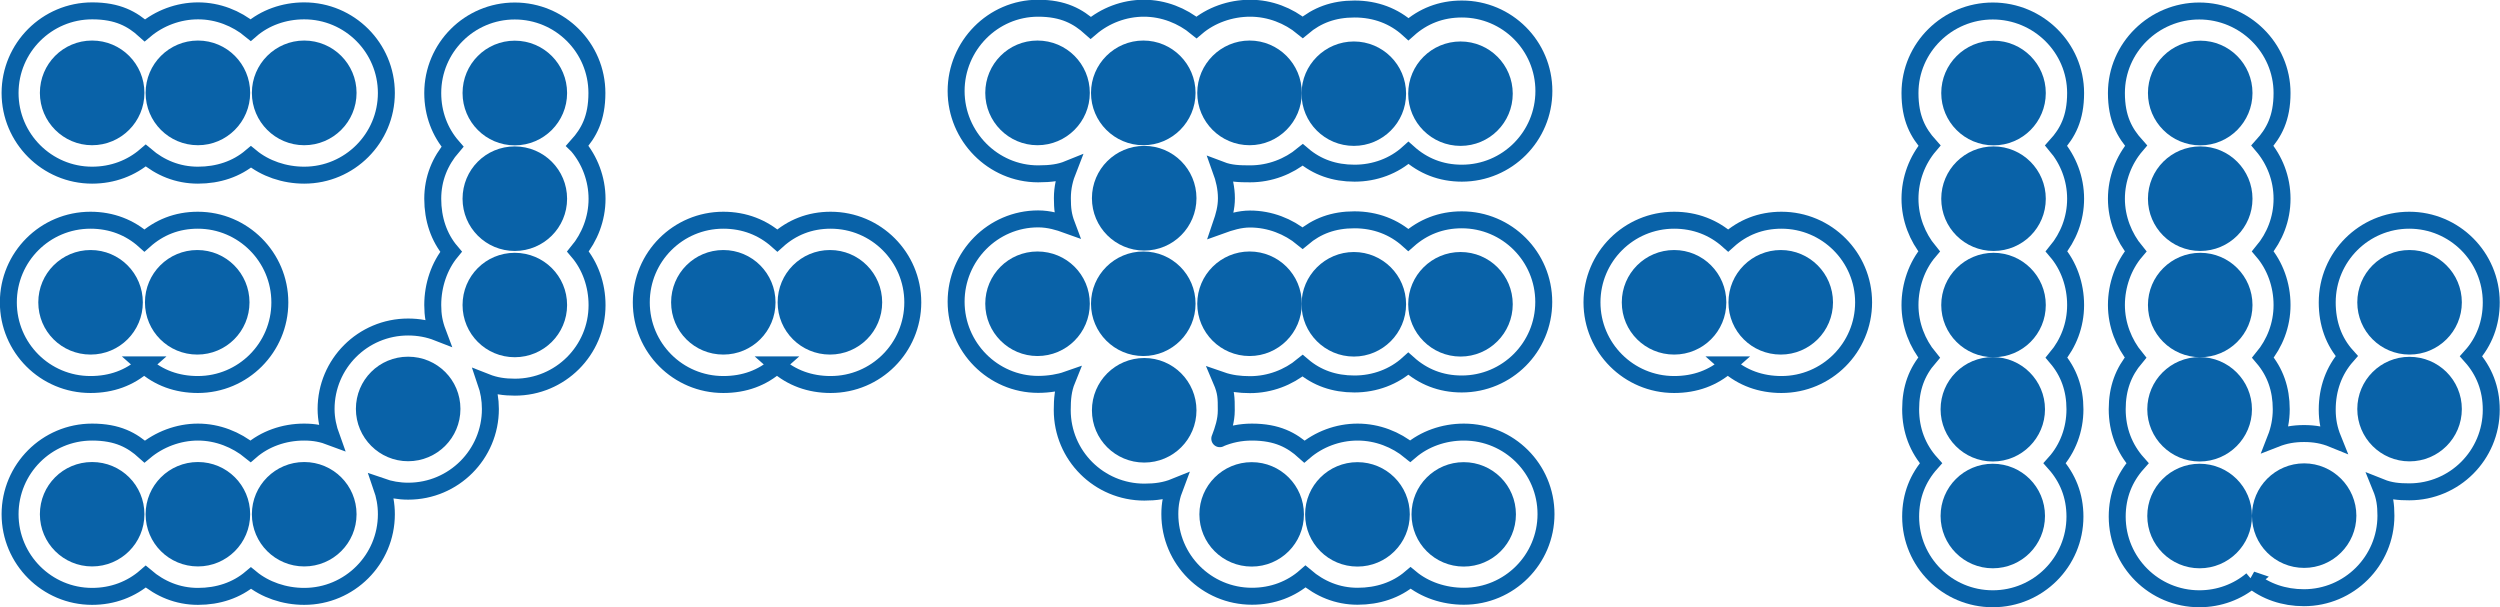<?xml version="1.0" encoding="UTF-8"?><svg id="_レイヤー_2" xmlns="http://www.w3.org/2000/svg" viewBox="0 0 188.68 45.83"><defs><style>.cls-1{fill:none;stroke:#0962a8;stroke-linecap:round;stroke-width:1.28px;}.cls-2{fill:#0962a8;}</style></defs><g id="_レイヤー_1-2"><path class="cls-2" d="M6.95,10.96c2.18,0,3.95-1.77,3.95-3.95s-1.76-3.95-3.95-3.95-3.94,1.77-3.94,3.95,1.77,3.95,3.94,3.95Z"/><path class="cls-2" d="M14.94,10.96c2.17,0,3.94-1.77,3.94-3.95s-1.76-3.95-3.94-3.95-3.95,1.77-3.95,3.95,1.76,3.95,3.95,3.95Z"/><path class="cls-2" d="M22.96,10.96c2.18,0,3.95-1.77,3.95-3.95s-1.77-3.95-3.95-3.95-3.95,1.77-3.95,3.95,1.77,3.95,3.95,3.95Z"/><path class="cls-2" d="M30.8,34.81c2.18,0,3.95-1.76,3.95-3.95s-1.76-3.94-3.95-3.94-3.94,1.76-3.94,3.94,1.77,3.95,3.94,3.95Z"/><path class="cls-2" d="M6.95,42.75c2.18,0,3.95-1.76,3.95-3.94s-1.76-3.94-3.95-3.94-3.94,1.76-3.94,3.94,1.77,3.94,3.94,3.94Z"/><path class="cls-2" d="M14.94,42.75c2.17,0,3.94-1.76,3.94-3.94s-1.76-3.94-3.94-3.94-3.95,1.76-3.95,3.94,1.76,3.94,3.95,3.94Z"/><path class="cls-2" d="M22.96,42.75c2.18,0,3.95-1.76,3.95-3.94s-1.77-3.94-3.95-3.94-3.95,1.76-3.95,3.94,1.77,3.94,3.95,3.94Z"/><path class="cls-2" d="M34.91,7.02c0,2.18,1.76,3.95,3.94,3.95s3.95-1.77,3.95-3.95-1.76-3.95-3.95-3.95-3.94,1.77-3.94,3.95Z"/><path class="cls-2" d="M34.91,15c0,2.18,1.76,3.94,3.94,3.94s3.95-1.76,3.95-3.94-1.76-3.95-3.95-3.95-3.94,1.76-3.94,3.95Z"/><path class="cls-2" d="M34.91,23.02c0,2.18,1.76,3.94,3.94,3.94s3.95-1.76,3.95-3.94-1.76-3.94-3.95-3.94-3.94,1.76-3.94,3.94Z"/><path class="cls-2" d="M102.18,11.01c2.17,0,3.94-1.76,3.94-3.94s-1.77-3.94-3.94-3.94-3.95,1.76-3.95,3.94,1.76,3.94,3.95,3.94Z"/><path class="cls-2" d="M110.23,11.01c2.18,0,3.94-1.76,3.94-3.94s-1.76-3.94-3.94-3.94-3.95,1.76-3.95,3.94,1.77,3.94,3.95,3.94Z"/><path class="cls-2" d="M78.3,10.96c2.18,0,3.95-1.77,3.95-3.95s-1.76-3.95-3.95-3.95-3.94,1.77-3.94,3.95,1.77,3.95,3.94,3.95Z"/><path class="cls-2" d="M86.29,10.96c2.17,0,3.94-1.77,3.94-3.95s-1.77-3.95-3.94-3.95-3.95,1.77-3.95,3.95,1.77,3.95,3.95,3.95Z"/><path class="cls-2" d="M94.31,10.96c2.17,0,3.94-1.77,3.94-3.95s-1.77-3.95-3.94-3.95-3.95,1.77-3.95,3.95,1.76,3.95,3.95,3.95Z"/><path class="cls-2" d="M102.18,26.91c2.17,0,3.94-1.77,3.94-3.95s-1.77-3.94-3.94-3.94-3.95,1.77-3.95,3.94,1.76,3.95,3.95,3.95Z"/><path class="cls-2" d="M110.23,26.91c2.18,0,3.94-1.77,3.94-3.95s-1.76-3.94-3.94-3.94-3.95,1.77-3.95,3.94,1.77,3.95,3.95,3.95Z"/><path class="cls-2" d="M78.3,26.87c2.18,0,3.95-1.76,3.95-3.95s-1.76-3.94-3.95-3.94-3.94,1.76-3.94,3.94,1.77,3.95,3.94,3.95Z"/><path class="cls-2" d="M86.29,26.87c2.17,0,3.94-1.76,3.94-3.95s-1.77-3.94-3.94-3.94-3.95,1.76-3.95,3.94,1.77,3.95,3.95,3.95Z"/><path class="cls-2" d="M94.31,26.87c2.17,0,3.94-1.76,3.94-3.95s-1.77-3.94-3.94-3.94-3.95,1.76-3.95,3.94,1.76,3.95,3.95,3.95Z"/><path class="cls-2" d="M146.46,30.89c0,2.17,1.76,3.94,3.94,3.94s3.94-1.77,3.94-3.94-1.76-3.94-3.94-3.94-3.94,1.76-3.94,3.94Z"/><path class="cls-2" d="M146.46,38.94c0,2.18,1.76,3.95,3.94,3.95s3.94-1.76,3.94-3.95-1.76-3.94-3.94-3.94-3.94,1.76-3.94,3.94Z"/><path class="cls-2" d="M146.51,7.02c0,2.18,1.76,3.95,3.95,3.95s3.94-1.77,3.94-3.95-1.77-3.95-3.94-3.95-3.95,1.77-3.95,3.95Z"/><path class="cls-2" d="M146.51,15c0,2.18,1.76,3.94,3.95,3.94s3.94-1.76,3.94-3.94-1.77-3.95-3.94-3.95-3.95,1.76-3.95,3.95Z"/><path class="cls-2" d="M146.51,23.02c0,2.18,1.76,3.94,3.95,3.94s3.94-1.76,3.94-3.94-1.77-3.94-3.94-3.94-3.95,1.76-3.95,3.94Z"/><path class="cls-2" d="M86.36,18.91c2.18,0,3.94-1.77,3.94-3.95s-1.76-3.95-3.94-3.95-3.95,1.76-3.95,3.95,1.77,3.95,3.95,3.95Z"/><path class="cls-2" d="M94.47,42.76c2.18,0,3.94-1.76,3.94-3.94s-1.76-3.94-3.94-3.94-3.95,1.76-3.95,3.94,1.76,3.94,3.95,3.94Z"/><path class="cls-2" d="M102.45,42.76c2.18,0,3.95-1.76,3.95-3.94s-1.77-3.94-3.95-3.94-3.95,1.76-3.95,3.94,1.76,3.94,3.95,3.94Z"/><path class="cls-2" d="M110.47,42.76c2.18,0,3.94-1.76,3.94-3.94s-1.76-3.94-3.94-3.94-3.94,1.76-3.94,3.94,1.76,3.94,3.94,3.94Z"/><path class="cls-2" d="M86.36,34.91c2.18,0,3.94-1.76,3.94-3.94s-1.76-3.95-3.94-3.95-3.95,1.76-3.95,3.95,1.77,3.94,3.95,3.94Z"/><path class="cls-2" d="M126.35,26.76c2.18,0,3.94-1.76,3.94-3.94s-1.76-3.95-3.94-3.95-3.95,1.76-3.95,3.95,1.77,3.94,3.95,3.94Z"/><path class="cls-2" d="M134.4,26.76c2.17,0,3.94-1.76,3.94-3.94s-1.77-3.95-3.94-3.95-3.95,1.76-3.95,3.95,1.76,3.94,3.95,3.94Z"/><path class="cls-2" d="M162.06,30.89c0,2.17,1.77,3.94,3.95,3.94s3.95-1.77,3.95-3.94-1.77-3.94-3.95-3.94-3.95,1.76-3.95,3.94Z"/><path class="cls-2" d="M162.06,38.94c0,2.18,1.77,3.95,3.95,3.95s3.95-1.76,3.95-3.95-1.77-3.94-3.95-3.94-3.95,1.76-3.95,3.94Z"/><path class="cls-2" d="M162.11,7.02c0,2.18,1.77,3.95,3.95,3.95s3.94-1.77,3.94-3.95-1.76-3.95-3.94-3.95-3.95,1.77-3.95,3.95Z"/><path class="cls-2" d="M162.11,15c0,2.18,1.77,3.94,3.95,3.94s3.94-1.76,3.94-3.94-1.76-3.95-3.94-3.95-3.95,1.76-3.95,3.95Z"/><path class="cls-2" d="M162.11,23.02c0,2.18,1.77,3.94,3.95,3.94s3.94-1.76,3.94-3.94-1.76-3.94-3.94-3.94-3.95,1.76-3.95,3.94Z"/><path class="cls-2" d="M177.91,22.82c0,2.18,1.76,3.94,3.94,3.94s3.95-1.76,3.95-3.94-1.77-3.95-3.95-3.95-3.94,1.76-3.94,3.95Z"/><path class="cls-2" d="M177.91,30.87c0,2.18,1.76,3.95,3.94,3.95s3.95-1.76,3.95-3.95-1.77-3.94-3.95-3.94-3.94,1.76-3.94,3.94Z"/><path class="cls-2" d="M173.9,42.86c2.17,0,3.94-1.77,3.94-3.94s-1.77-3.95-3.94-3.95-3.94,1.76-3.94,3.95,1.76,3.94,3.94,3.94Z"/><path class="cls-2" d="M54.59,26.76c2.18,0,3.94-1.76,3.94-3.94s-1.76-3.95-3.94-3.95-3.94,1.76-3.94,3.95,1.76,3.94,3.94,3.94Z"/><path class="cls-2" d="M62.64,26.76c2.18,0,3.94-1.76,3.94-3.94s-1.76-3.95-3.94-3.95-3.95,1.76-3.95,3.95,1.77,3.94,3.95,3.94Z"/><path class="cls-2" d="M6.84,26.76c2.18,0,3.94-1.76,3.94-3.94s-1.76-3.95-3.94-3.95-3.95,1.76-3.95,3.95,1.76,3.94,3.95,3.94Z"/><path class="cls-2" d="M14.89,26.76c2.18,0,3.94-1.76,3.94-3.94s-1.76-3.95-3.94-3.95-3.95,1.76-3.95,3.95,1.77,3.94,3.95,3.94Z"/><path class="cls-1" d="M18.94,11.84c1.07.88,2.52,1.38,4.02,1.38,3.42,0,6.2-2.78,6.2-6.2S26.38.82,22.96.82c-1.53,0-2.97.52-4.04,1.45-1.08-.89-2.48-1.45-3.97-1.45s-2.93.55-4.02,1.47c-.95-.86-2.05-1.47-3.97-1.47C3.54.82.76,3.6.76,7.02s2.78,6.2,6.19,6.2c1.56,0,2.96-.54,4.05-1.48,1.08.92,2.41,1.48,3.94,1.48s2.91-.46,4-1.38Z"/><path class="cls-1" d="M43.58,10.99c.86-.96,1.47-2.06,1.47-3.97,0-3.42-2.78-6.19-6.2-6.19s-6.19,2.77-6.19,6.19c0,1.56.54,2.96,1.49,4.05-.93,1.08-1.49,2.4-1.49,3.93s.46,2.92,1.38,4c-.88,1.07-1.38,2.52-1.38,4.02,0,.78.11,1.38.37,2.07-.69-.27-1.44-.41-2.23-.41-3.42,0-6.19,2.77-6.19,6.19,0,.75.16,1.46.4,2.12-.69-.26-1.28-.38-2.06-.38-1.53,0-2.97.52-4.04,1.45-1.08-.88-2.48-1.45-3.97-1.45s-2.93.56-4.02,1.47c-.95-.86-2.05-1.47-3.97-1.47-3.42,0-6.19,2.78-6.19,6.2s2.78,6.2,6.19,6.2c1.56,0,2.96-.54,4.05-1.49,1.08.92,2.41,1.49,3.94,1.49s2.91-.46,4-1.38c1.07.88,2.52,1.38,4.02,1.38,3.42,0,6.2-2.78,6.2-6.2,0-.74-.13-1.42-.36-2.08.63.22,1.3.34,2.01.34,3.43,0,6.2-2.78,6.2-6.2,0-.71-.12-1.39-.34-2.03.71.28,1.38.38,2.19.38,3.42,0,6.2-2.77,6.2-6.19,0-1.53-.52-2.97-1.44-4.05.88-1.07,1.44-2.47,1.44-3.97s-.55-2.93-1.47-4.01Z"/><path class="cls-1" d="M130.4,27.54c1.09.97,2.48,1.48,4.05,1.48,3.42,0,6.2-2.78,6.2-6.2s-2.78-6.2-6.2-6.2c-1.58,0-2.93.55-4.02,1.53-1.1-.98-2.49-1.53-4.08-1.53-3.42,0-6.2,2.77-6.2,6.2s2.78,6.2,6.2,6.2c1.58,0,2.95-.5,4.05-1.48Z"/><path class="cls-1" d="M150.4,45.19c-3.43,0-6.2-2.77-6.2-6.2,0-1.59.55-2.93,1.53-4.03-.99-1.1-1.53-2.48-1.53-4.07s.46-2.82,1.39-3.9c-.89-1.08-1.44-2.48-1.44-3.97s.52-2.97,1.44-4.05c-.88-1.07-1.44-2.47-1.44-3.97s.55-2.93,1.47-4.01c-.86-.96-1.47-2.06-1.47-3.97,0-3.42,2.82-6.19,6.25-6.19s6.25,2.77,6.25,6.19c0,1.91-.61,3.02-1.47,3.97.91,1.08,1.47,2.48,1.47,4.01s-.56,2.9-1.44,3.97c.92,1.08,1.44,2.52,1.44,4.05s-.55,2.9-1.44,3.97c.92,1.08,1.39,2.37,1.39,3.9s-.54,2.97-1.53,4.07c.98,1.1,1.53,2.44,1.53,4.03,0,3.43-2.78,6.2-6.2,6.2Z"/><path class="cls-1" d="M169.95,43.76c-1.07.9-2.46,1.43-3.96,1.43-3.42,0-6.2-2.77-6.2-6.2,0-1.59.55-2.93,1.53-4.03-.98-1.1-1.53-2.48-1.53-4.07s.47-2.82,1.38-3.9c-.88-1.08-1.44-2.48-1.44-3.97s.53-2.97,1.45-4.05c-.88-1.07-1.45-2.47-1.45-3.97s.56-2.93,1.48-4.01c-.86-.96-1.48-2.06-1.48-3.97,0-3.42,2.83-6.19,6.25-6.19s6.25,2.77,6.25,6.19c0,1.91-.62,3.02-1.48,3.97.92,1.08,1.48,2.48,1.48,4.01s-.56,2.9-1.45,3.97c.92,1.08,1.45,2.52,1.45,4.05s-.56,2.9-1.44,3.97c.92,1.08,1.38,2.37,1.38,3.9,0,.79-.15,1.53-.42,2.22.69-.27,1.36-.39,2.14-.39s1.47.12,2.18.41c-.29-.72-.43-1.39-.43-2.21,0-1.57.51-2.96,1.47-4.05-.98-1.09-1.47-2.46-1.47-4.05,0-3.43,2.78-6.2,6.19-6.2s6.19,2.77,6.19,6.2c0,1.59-.54,2.98-1.52,4.07.98,1.1,1.52,2.44,1.52,4.03,0,3.43-2.77,6.2-6.19,6.2-.79,0-1.44-.06-2.14-.34.29.71.38,1.32.38,2.14,0,3.42-2.78,6.19-6.19,6.19-1.5,0-2.89-.47-3.96-1.36Z"/><path class="cls-1" d="M92.06,33.11c.26-.68.49-1.37.49-2.14,0-.95,0-1.38-.38-2.27.69.24,1.4.33,2.17.33,1.5,0,2.9-.55,3.97-1.43,1.08.92,2.38,1.38,3.91,1.38s2.98-.54,4.07-1.53c1.1.98,2.44,1.53,4.03,1.53,3.42,0,6.19-2.77,6.19-6.19s-2.77-6.2-6.19-6.2c-1.58,0-2.93.55-4.03,1.52-1.09-.98-2.48-1.52-4.07-1.52s-2.83.47-3.91,1.38c-1.07-.88-2.47-1.44-3.97-1.44-.77,0-1.51.23-2.2.48.25-.73.42-1.34.42-2.05,0-.74-.17-1.47-.41-2.13.71.27,1.39.29,2.2.29,1.5,0,2.9-.55,3.97-1.43,1.08.92,2.38,1.38,3.91,1.38s2.98-.54,4.07-1.53c1.1.98,2.44,1.53,4.03,1.53,3.42,0,6.19-2.78,6.19-6.2s-2.77-6.19-6.19-6.19c-1.58,0-2.93.54-4.03,1.52-1.09-.99-2.48-1.52-4.07-1.52s-2.83.47-3.91,1.38c-1.07-.88-2.47-1.44-3.97-1.44s-2.97.53-4.05,1.45c-1.07-.88-2.47-1.45-3.97-1.45s-2.93.56-4.01,1.48c-.96-.86-2.06-1.48-3.97-1.48-3.42,0-6.19,2.83-6.19,6.25s2.78,6.25,6.19,6.25c.96,0,1.64-.1,2.28-.36-.28.71-.45,1.39-.45,2.19s.06,1.32.32,2.01c-.58-.21-1.32-.44-2.15-.44-3.42,0-6.19,2.82-6.19,6.25s2.78,6.24,6.19,6.24c.82,0,1.61-.14,2.18-.34-.3.74-.36,1.44-.36,2.28,0,3.42,2.77,6.19,6.2,6.19.85,0,1.57-.1,2.31-.4-.26.68-.39,1.29-.39,2.06,0,3.42,2.77,6.2,6.2,6.2,1.56,0,2.96-.54,4.04-1.49,1.08.92,2.4,1.49,3.93,1.49s2.92-.46,4-1.38c1.07.89,2.52,1.38,4.02,1.38,3.43,0,6.2-2.78,6.2-6.2s-2.77-6.19-6.2-6.19c-1.53,0-2.97.52-4.05,1.44-1.07-.88-2.47-1.44-3.97-1.44s-2.93.55-4.01,1.47c-.95-.86-2.06-1.47-3.97-1.47-.86,0-1.67.17-2.42.49"/><path class="cls-1" d="M58.64,27.54c1.09.97,2.48,1.48,4.05,1.48,3.43,0,6.2-2.78,6.2-6.2s-2.77-6.2-6.2-6.2c-1.58,0-2.93.55-4.02,1.53-1.1-.98-2.49-1.53-4.08-1.53-3.42,0-6.19,2.77-6.19,6.2s2.77,6.2,6.19,6.2c1.59,0,2.95-.5,4.05-1.48Z"/><path class="cls-1" d="M10.88,27.54c1.09.97,2.47,1.48,4.05,1.48,3.42,0,6.19-2.78,6.19-6.2s-2.78-6.2-6.19-6.2c-1.59,0-2.93.55-4.03,1.53-1.09-.98-2.48-1.53-4.07-1.53-3.43,0-6.2,2.77-6.2,6.2s2.77,6.2,6.2,6.2c1.58,0,2.95-.5,4.05-1.48Z"/></g></svg>